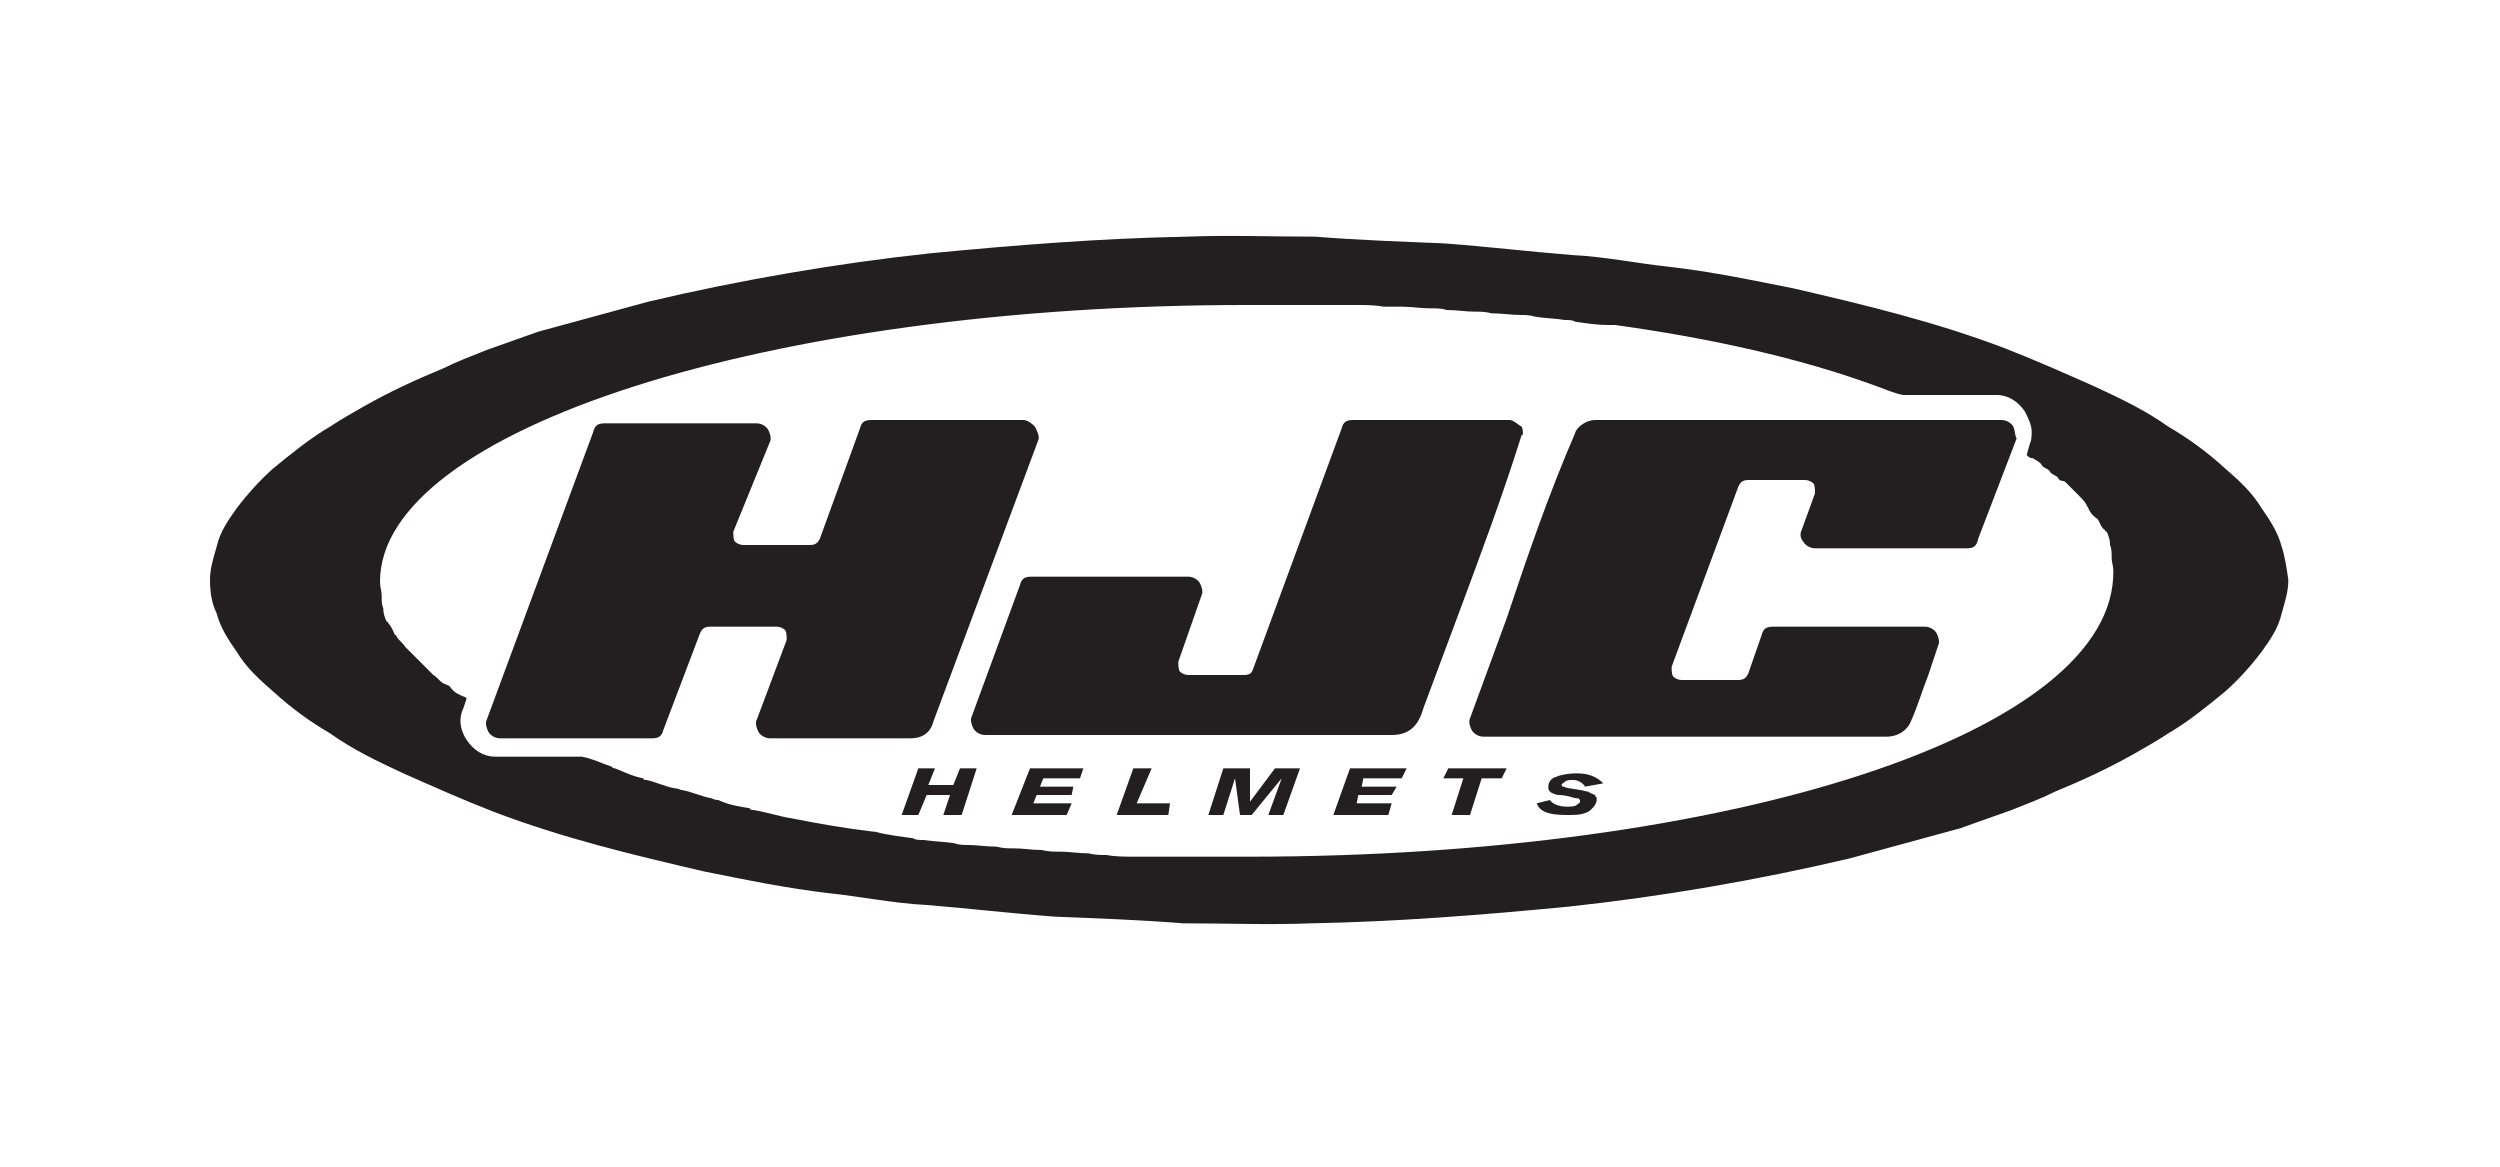 <?xml version="1.0" encoding="utf-8"?>
<!-- Generator: Adobe Illustrator 19.0.0, SVG Export Plug-In . SVG Version: 6.00 Build 0)  -->
<svg version="1.1" baseProfile="tiny" id="Layer_1" xmlns="http://www.w3.org/2000/svg" xmlns:xlink="http://www.w3.org/1999/xlink"
	 x="0px" y="0px" width="150px" height="70px" viewBox="-66 107.5 150 70" xml:space="preserve">
<path fill="#231F20" d="M70.9,140.3c-0.2-0.8-0.7-1.6-1.2-2.3c-0.6-1-1.4-1.7-2.2-2.4c-1.1-1-2.2-1.8-3.4-2.5
	c-1.4-1-2.9-1.7-4.4-2.4c-1.8-0.8-3.6-1.6-5.4-2.3c-4.2-1.6-8.4-2.6-12.7-3.6c-2.5-0.5-4.9-1-7.5-1.3c-1.9-0.2-3.8-0.6-5.8-0.7
	c-2.5-0.2-5-0.5-7.7-0.7c-2.5-0.1-5.2-0.2-7.7-0.4c-2.5,0-5.2-0.1-7.7,0c-5.2,0.1-10.2,0.5-15.4,1c-5.6,0.6-11.4,1.6-16.9,2.9
	c-2.2,0.6-4.4,1.2-6.6,1.8c-1.1,0.4-2,0.7-3.1,1.1c-1,0.4-1.8,0.7-2.6,1.1c-1.7,0.7-3.2,1.4-4.8,2.3c-0.7,0.4-1.4,0.8-2,1.2
	c-1.2,0.7-2.3,1.6-3.4,2.5c-0.8,0.7-1.6,1.6-2.2,2.4c-0.5,0.7-1,1.4-1.2,2.3c-0.2,0.7-0.4,1.3-0.4,2s0.1,1.4,0.4,2
	c0.2,0.8,0.7,1.6,1.2,2.3c0.6,1,1.4,1.7,2.2,2.4c1.1,1,2.2,1.8,3.4,2.5c1.4,1,2.9,1.7,4.4,2.4c1.8,0.8,3.6,1.6,5.4,2.3
	c4.2,1.6,8.4,2.6,12.7,3.6c2.5,0.5,4.9,1,7.5,1.3c1.9,0.2,3.8,0.6,5.8,0.7c2.5,0.2,5,0.5,7.7,0.7c2.5,0.1,5.2,0.2,7.7,0.4
	c2.5,0,5.2,0.1,7.7,0c5.2-0.1,10.2-0.5,15.4-1c5.6-0.6,11.4-1.6,16.9-2.9c2.2-0.6,4.4-1.2,6.6-1.8c1.1-0.4,2-0.7,3.1-1.1
	c1-0.4,1.8-0.7,2.6-1.1c1.7-0.7,3.2-1.4,4.8-2.3c0.7-0.4,1.4-0.8,2-1.2c1.2-0.7,2.3-1.6,3.4-2.5c0.8-0.7,1.6-1.6,2.2-2.4
	c0.5-0.7,1-1.4,1.2-2.3c0.2-0.7,0.4-1.3,0.4-2C71.2,141.6,71.1,140.9,70.9,140.3z M9,158.9c-1,0-1.9,0-2.9,0c-0.4,0-0.6,0-1,0
	c-0.6,0-1.3,0-1.9,0c-0.4,0-0.7,0-1.1,0c-0.6,0-1.2,0-1.7-0.1c-0.4,0-0.7,0-1.1-0.1c-0.6,0-1.1-0.1-1.7-0.1c-0.4,0-0.7,0-1.1-0.1
	c-0.6,0-1.1-0.1-1.7-0.1c-0.4,0-0.6,0-1-0.1c-0.6,0-1.2-0.1-1.7-0.1c-0.2,0-0.6,0-0.8-0.1c-0.6-0.1-1.2-0.1-1.9-0.2
	c-0.2,0-0.5,0-0.6-0.1c-0.7-0.1-1.6-0.2-2.3-0.4h-0.1c-1.7-0.2-3.4-0.5-4.9-0.8l0,0c-0.7-0.1-1.6-0.4-2.3-0.5c-0.1,0-0.2,0-0.2-0.1
	c-0.6-0.1-1.3-0.2-1.9-0.5c-0.1,0-0.2,0-0.4-0.1c-0.6-0.1-1.2-0.4-1.8-0.5c-0.1,0-0.2-0.1-0.4-0.1c-0.6-0.1-1.2-0.4-1.7-0.5
	c-0.1,0-0.2,0-0.2-0.1c-0.6-0.1-1.2-0.4-1.7-0.6c-0.1,0-0.1,0-0.2-0.1c-0.6-0.2-1.2-0.5-1.8-0.6h-5.2c-0.7,0-1.3-0.4-1.7-1
	s-0.5-1.3-0.2-1.9l0.2-0.6c-0.1-0.1-0.2-0.1-0.4-0.2c-0.2-0.1-0.4-0.2-0.6-0.5c-0.1-0.1-0.2-0.1-0.4-0.2c-0.2-0.1-0.4-0.4-0.6-0.5
	c-0.1-0.1-0.1-0.1-0.2-0.2c-0.2-0.2-0.4-0.4-0.6-0.6c-0.1-0.1-0.1-0.1-0.2-0.2c-0.2-0.2-0.4-0.4-0.6-0.6l-0.1-0.1
	c-0.1-0.2-0.4-0.4-0.5-0.6c0,0,0-0.1-0.1-0.1c-0.1-0.2-0.2-0.5-0.4-0.7c0,0,0-0.1-0.1-0.1c-0.1-0.2-0.2-0.5-0.2-0.7V144
	c-0.1-0.2-0.1-0.5-0.1-0.7v-0.1c0-0.2-0.1-0.5-0.1-0.8c0-9.1,23.3-16.6,52-16.6c1,0,1.9,0,2.8,0c0.2,0,0.6,0,0.8,0
	c0.6,0,1.3,0,1.9,0c0.4,0,0.7,0,1,0c0.6,0,1.2,0,1.7,0.1c0.4,0,0.7,0,1.1,0c0.6,0,1.1,0.1,1.7,0.1c0.4,0,0.7,0,1,0.1
	c0.6,0,1.1,0.1,1.7,0.1c0.4,0,0.6,0,1,0.1c0.6,0,1.2,0.1,1.8,0.1c0.2,0,0.5,0,0.8,0.1c0.6,0.1,1.2,0.1,1.8,0.2c0.2,0,0.5,0,0.6,0.1
	c0.7,0.1,1.3,0.2,2,0.2c0.1,0,0.2,0,0.4,0c5.8,0.8,11.1,2,15.5,3.6l0,0c0.6,0.2,1.2,0.5,1.8,0.6l0,0h5.6c0.7,0,1.3,0.4,1.7,1
	c0.2,0.4,0.4,0.8,0.4,1.2c0,0.2,0,0.5-0.1,0.7l-0.2,0.7c0.1,0.1,0.2,0.2,0.4,0.2c0.1,0.1,0.4,0.2,0.5,0.4s0.4,0.2,0.5,0.4
	s0.4,0.2,0.5,0.4s0.2,0.1,0.4,0.2c0.2,0.2,0.4,0.4,0.6,0.6c0.1,0.1,0.1,0.1,0.2,0.2c0.2,0.2,0.4,0.4,0.5,0.6c0,0.1,0.1,0.1,0.1,0.2
	c0.1,0.2,0.2,0.4,0.5,0.6l0.1,0.1c0.1,0.2,0.2,0.5,0.4,0.6c0,0,0,0.1,0.1,0.1c0.1,0.2,0.2,0.5,0.2,0.7v0.1c0.1,0.2,0.1,0.5,0.1,0.7
	v0.1c0,0.2,0.1,0.5,0.1,0.7C61,151.5,37.7,158.9,9,158.9z"/>
<g>
	<g>
		<path fill="#231F20" d="M-3.9,133.1c-0.1-0.1-0.4-0.4-0.7-0.4h-9.1c-0.4,0-0.6,0.1-0.7,0.5l-2.4,6.6c-0.1,0.2-0.2,0.4-0.6,0.4h-4
			c-0.2,0-0.4-0.1-0.5-0.2c-0.1-0.1-0.1-0.4-0.1-0.6l2.2-5.4c0.1-0.2,0-0.5-0.1-0.7s-0.4-0.4-0.7-0.4h-9.1c-0.4,0-0.6,0.1-0.7,0.5
			l-6.4,17.3c-0.1,0.2,0,0.5,0.1,0.7s0.4,0.4,0.7,0.4h9.1c0.4,0,0.6-0.1,0.7-0.5l2.2-5.8c0.1-0.2,0.2-0.4,0.6-0.4h4
			c0.2,0,0.4,0.1,0.5,0.2c0.1,0.1,0.1,0.4,0.1,0.6l-1.8,4.8c-0.1,0.2,0,0.5,0.1,0.7s0.4,0.4,0.7,0.4h8.4c1,0,1.3-0.6,1.4-1l6.3-16.9
			C-3.6,133.7-3.8,133.3-3.9,133.1z"/>
	</g>
</g>
<g>
	<g>
		<path fill="#231F20" d="M25.3,133.1c-0.2-0.1-0.5-0.4-0.7-0.4h-9.4c-0.4,0-0.6,0.1-0.7,0.5l-5.3,14.4C9.1,147.9,9,148,8.6,148H5.3
			c-0.2,0-0.4-0.1-0.5-0.2s-0.1-0.4-0.1-0.6l1.4-4c0.1-0.2,0-0.5-0.1-0.7s-0.4-0.4-0.7-0.4h-9.4c-0.4,0-0.6,0.1-0.7,0.5l-2.9,7.9
			c-0.1,0.2,0,0.5,0.1,0.7s0.4,0.4,0.7,0.4h24.4c1,0,1.6-0.5,1.9-1.6l2.2-5.9c1.3-3.5,2.5-6.7,3.7-10.5
			C25.4,133.7,25.4,133.3,25.3,133.1z"/>
	</g>
</g>
<g>
	<g>
		<path fill="#231F20" d="M54.8,133.1c-0.1-0.2-0.4-0.4-0.7-0.4H29.7c-0.5,0-1.1,0.4-1.2,0.8c-1.6,3.7-2.9,7.5-4.1,11.1l-2.2,6
			c-0.1,0.2,0,0.5,0.1,0.7s0.4,0.4,0.7,0.4h24.2c0.7,0,1.2-0.4,1.4-0.8c0.5-1.1,0.7-1.9,1.1-2.9l0.6-1.8c0.1-0.2,0-0.5-0.1-0.7
			s-0.4-0.4-0.7-0.4h-9.1c-0.4,0-0.6,0.1-0.7,0.5l-0.8,2.3c-0.1,0.2-0.2,0.4-0.6,0.4h-3.4c-0.2,0-0.4-0.1-0.5-0.2s-0.1-0.4-0.1-0.6
			l4-10.8c0.1-0.2,0.2-0.4,0.6-0.4h3.4c0.2,0,0.4,0.1,0.5,0.2c0.1,0.1,0.1,0.4,0.1,0.6l-0.8,2.2c-0.1,0.2-0.1,0.5,0.1,0.7
			c0.1,0.2,0.4,0.4,0.7,0.4h9.1c0.4,0,0.6-0.1,0.7-0.6l2.3-6C54.9,133.7,54.9,133.3,54.8,133.1z"/>
	</g>
</g>
<g>
	<g>
		<path fill="#231F20" d="M26.2,155.7L26.2,155.7l0.8-0.2l0,0c0.1,0.2,0.5,0.4,1,0.4l0,0c0.2,0,0.5,0,0.6-0.1l0,0
			c0.1-0.1,0.2-0.1,0.2-0.2l0,0l0,0l0,0v-0.1l0,0l-0.1-0.1l0,0c-0.1,0-0.2,0-0.5-0.1l0,0c-0.4-0.1-0.6-0.1-0.7-0.1l0,0
			c-0.1,0-0.4-0.1-0.5-0.2l0,0c-0.1-0.1-0.1-0.2-0.1-0.2l0,0v-0.1l0,0c0-0.2,0.1-0.5,0.5-0.6l0,0c0.2-0.1,0.7-0.2,1.2-0.2l0,0
			c0.7,0,1.2,0.2,1.6,0.6l0,0l0,0l0,0l0,0l-1.1,0.2l0,0c-0.1-0.2-0.4-0.4-0.7-0.4l0,0c-0.2,0-0.4,0-0.5,0.1l0,0
			c-0.1,0.1-0.2,0.1-0.2,0.2l0,0l0,0l0,0c0,0,0,0.1,0.1,0.1l0,0c0.1,0,0.2,0.1,0.4,0.1l0,0l0.6,0.1c0.1,0,0.4,0.1,0.5,0.1l0,0
			c0.1,0.1,0.2,0.1,0.4,0.2l0,0c0,0.1,0.1,0.1,0.1,0.2l0,0v0.1l0,0c0,0.2-0.2,0.5-0.5,0.7l0,0c-0.4,0.2-0.7,0.2-1.3,0.2l0,0l0,0l0,0
			C26.9,156.4,26.4,156.2,26.2,155.7L26.2,155.7z"/>
	</g>
</g>
<polygon fill="#231F20" points="-10.9,153.6 -9.9,153.6 -10.3,154.6 -8.8,154.6 -8.4,153.6 -7.4,153.6 -8.3,156.4 -9.4,156.4 
	-9,155.2 -10.4,155.2 -10.9,156.4 -11.9,156.4 "/>
<polygon fill="#231F20" points="-4.2,153.6 -1,153.6 -1.2,154.2 -3.4,154.2 -3.6,154.7 -1.6,154.7 -1.7,155.2 -3.8,155.2 -4,155.7 
	-1.7,155.7 -2,156.4 -5.3,156.4 "/>
<polygon fill="#231F20" points="2,153.6 3.1,153.6 2.2,155.7 4.2,155.7 4.1,156.4 1,156.4 "/>
<polygon fill="#231F20" points="7.4,153.6 9,153.6 9,155.6 9,155.6 10.5,153.6 12,153.6 11,156.4 10.1,156.4 10.9,154.2 10.9,154.2 
	9.1,156.4 8.4,156.4 8.1,154.2 8.1,154.2 7.4,156.4 6.5,156.4 "/>
<polygon fill="#231F20" points="15,153.6 18.4,153.6 18.1,154.2 15.8,154.2 15.7,154.7 17.8,154.7 17.5,155.2 15.5,155.2 
	15.4,155.7 17.5,155.7 17.3,156.4 14,156.4 "/>
<polygon fill="#231F20" points="24.1,154.2 22.9,154.2 22.2,156.4 21.1,156.4 21.8,154.2 20.6,154.2 20.9,153.6 24.4,153.6 "/>
</svg>
